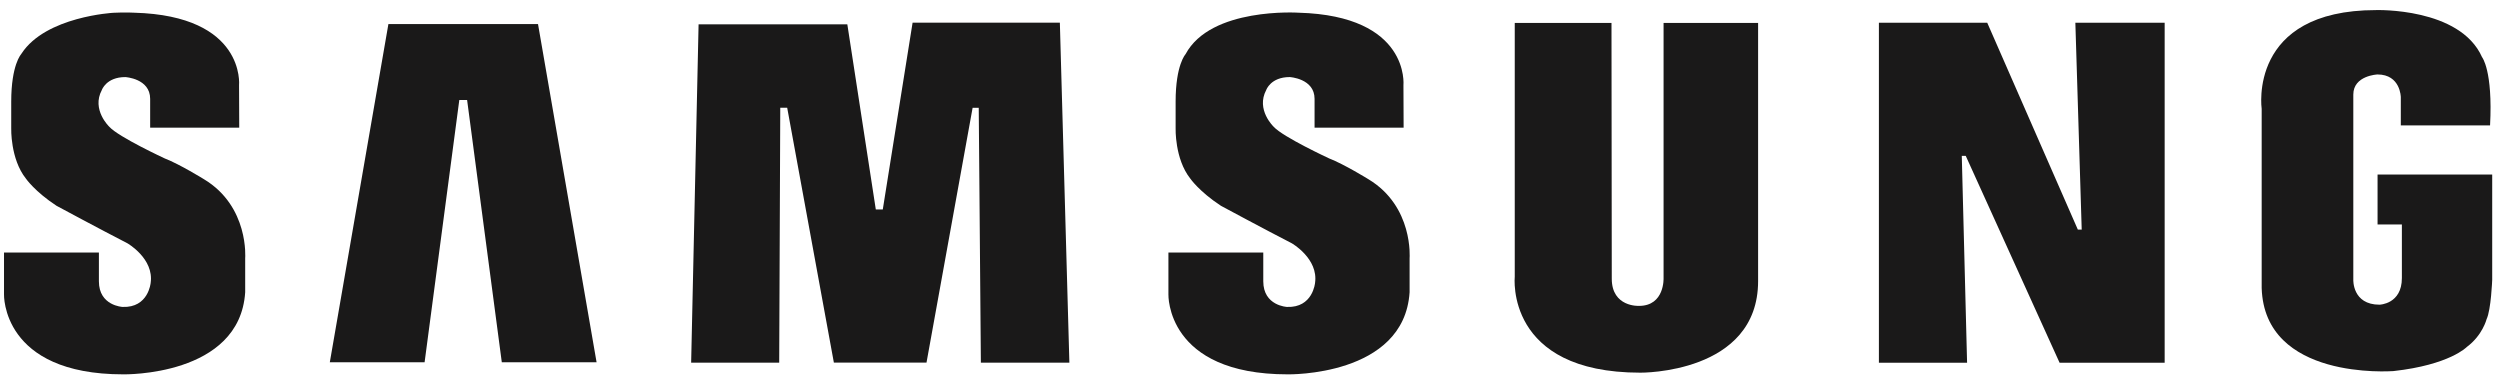 <?xml version="1.0" encoding="UTF-8"?>
<svg width="161px" height="25px" viewBox="0 0 161 25" version="1.1" xmlns="http://www.w3.org/2000/svg" xmlns:xlink="http://www.w3.org/1999/xlink">
    <title>Samsung</title>
    <g id="Page-1" stroke="none" stroke-width="1" fill="none" fill-rule="evenodd">
        <g id="Artboard" transform="translate(0, 1)" fill="#1A1919">
            <g id="Samsung" transform="translate(0.258, -0.352)">
                <path d="M87.868,10.894 C87.868,10.894 86.31,9.93 85.345,9.557 C85.345,9.557 82.361,8.175 81.768,7.516 C81.768,7.516 80.607,6.421 81.287,5.148 C81.287,5.148 81.571,4.315 82.8,4.315 C82.8,4.315 84.4,4.403 84.4,5.718 L84.4,7.573 L90.135,7.573 L90.124,4.841 C90.124,4.841 90.565,0.367 83.37,0.17 C83.37,0.17 77.711,-0.202 76.089,2.846 C76.089,2.846 75.452,3.525 75.452,5.894 L75.452,7.605 C75.452,7.605 75.387,9.579 76.395,10.85 C76.395,10.85 76.965,11.683 78.37,12.605 C78.37,12.605 81.221,14.14 82.931,15.018 C82.931,15.018 84.659,16.004 84.431,17.573 C84.431,17.573 84.291,19.183 82.623,19.118 C82.623,19.118 81.097,19.048 81.097,17.469 L81.097,15.615 L74.988,15.615 L74.988,18.309 C74.988,18.309 74.816,23.46 82.668,23.46 C82.668,23.46 90.169,23.613 90.52,18.173 L90.52,15.982 C90.52,15.982 90.784,12.648 87.868,10.894" id="Fill-2"></path>
                <polyline id="Fill-3" points="58.513 0.811 56.593 12.843 56.144 12.843 54.31 0.919 44.731 0.919 44.252 22.706 49.923 22.706 49.991 6.29 50.437 6.29 53.443 22.703 59.409 22.703 62.378 6.296 62.773 6.296 62.91 22.706 68.61 22.706 67.997 0.811 58.513 0.811"></polyline>
                <polyline id="Fill-4" points="24.755 0.901 20.982 22.682 27.086 22.682 29.321 5.794 29.824 5.794 32.058 22.682 38.162 22.682 34.39 0.901 24.755 0.901"></polyline>
                <path d="M152.857,10.594 L152.857,13.808 L154.423,13.808 L154.423,17.257 C154.423,18.942 152.982,18.974 152.982,18.974 C151.229,18.974 151.295,17.372 151.295,17.372 L151.295,5.441 C151.295,4.212 152.85,4.147 152.85,4.147 C154.343,4.147 154.354,5.612 154.354,5.612 L154.354,7.427 L160.102,7.427 C160.289,3.886 159.584,3.029 159.584,3.029 C158.158,-0.173 152.764,0.002 152.764,0.002 C144.474,0.002 145.394,6.362 145.394,6.362 L145.394,17.897 C145.572,23.862 153.739,23.257 153.878,23.25 C157.512,22.847 158.609,21.693 158.609,21.693 C159.619,20.943 159.879,19.906 159.879,19.906 C160.167,19.3 160.24,17.372 160.24,17.372 L160.24,10.594 L152.857,10.594" id="Fill-5"></path>
                <polyline id="Fill-6" points="133.804 14.139 133.555 14.139 127.72 0.816 120.743 0.816 120.743 22.71 126.422 22.71 126.081 9.388 126.335 9.388 132.378 22.71 139.146 22.71 139.146 0.814 133.395 0.814 133.804 14.139"></polyline>
                <path d="M106.876,17.254 C106.876,17.254 106.959,19.051 105.293,19.051 C105.293,19.051 103.54,19.145 103.54,17.299 L103.522,0.829 L97.292,0.829 L97.292,17.168 C97.292,17.168 96.653,23.352 105.38,23.352 C105.38,23.352 112.964,23.442 112.964,17.452 L112.964,0.83 L106.876,0.83 L106.876,17.254" id="Fill-7"></path>
                <path d="M12.877,10.894 C12.877,10.894 11.321,9.93 10.355,9.557 C10.355,9.557 7.373,8.176 6.782,7.516 C6.782,7.516 5.619,6.419 6.3,5.149 C6.3,5.149 6.584,4.316 7.811,4.316 C7.811,4.316 9.412,4.403 9.412,5.718 L9.412,7.573 L15.149,7.573 L15.137,4.84 C15.137,4.84 15.575,0.366 8.383,0.17 C8.383,0.17 7.841,0.135 7.046,0.175 C7.046,0.175 2.689,0.409 1.131,2.799 C1.122,2.816 1.11,2.83 1.101,2.846 C1.101,2.846 0.465,3.524 0.465,5.894 L0.465,7.605 C0.465,7.605 0.399,9.578 1.408,10.85 C1.408,10.85 1.978,11.683 3.383,12.605 C3.383,12.605 6.232,14.139 7.943,15.017 C7.943,15.017 9.672,16.003 9.444,17.573 C9.444,17.573 9.303,19.183 7.636,19.118 C7.636,19.118 6.111,19.048 6.111,17.469 L6.111,15.614 L0,15.614 L0,18.309 C0,18.309 -0.171,23.46 7.68,23.46 C7.68,23.46 15.18,23.613 15.532,18.173 L15.532,15.982 C15.532,15.982 15.795,12.648 12.877,10.894" id="Fill-8"></path>
            </g>
        </g>
    </g>
</svg>